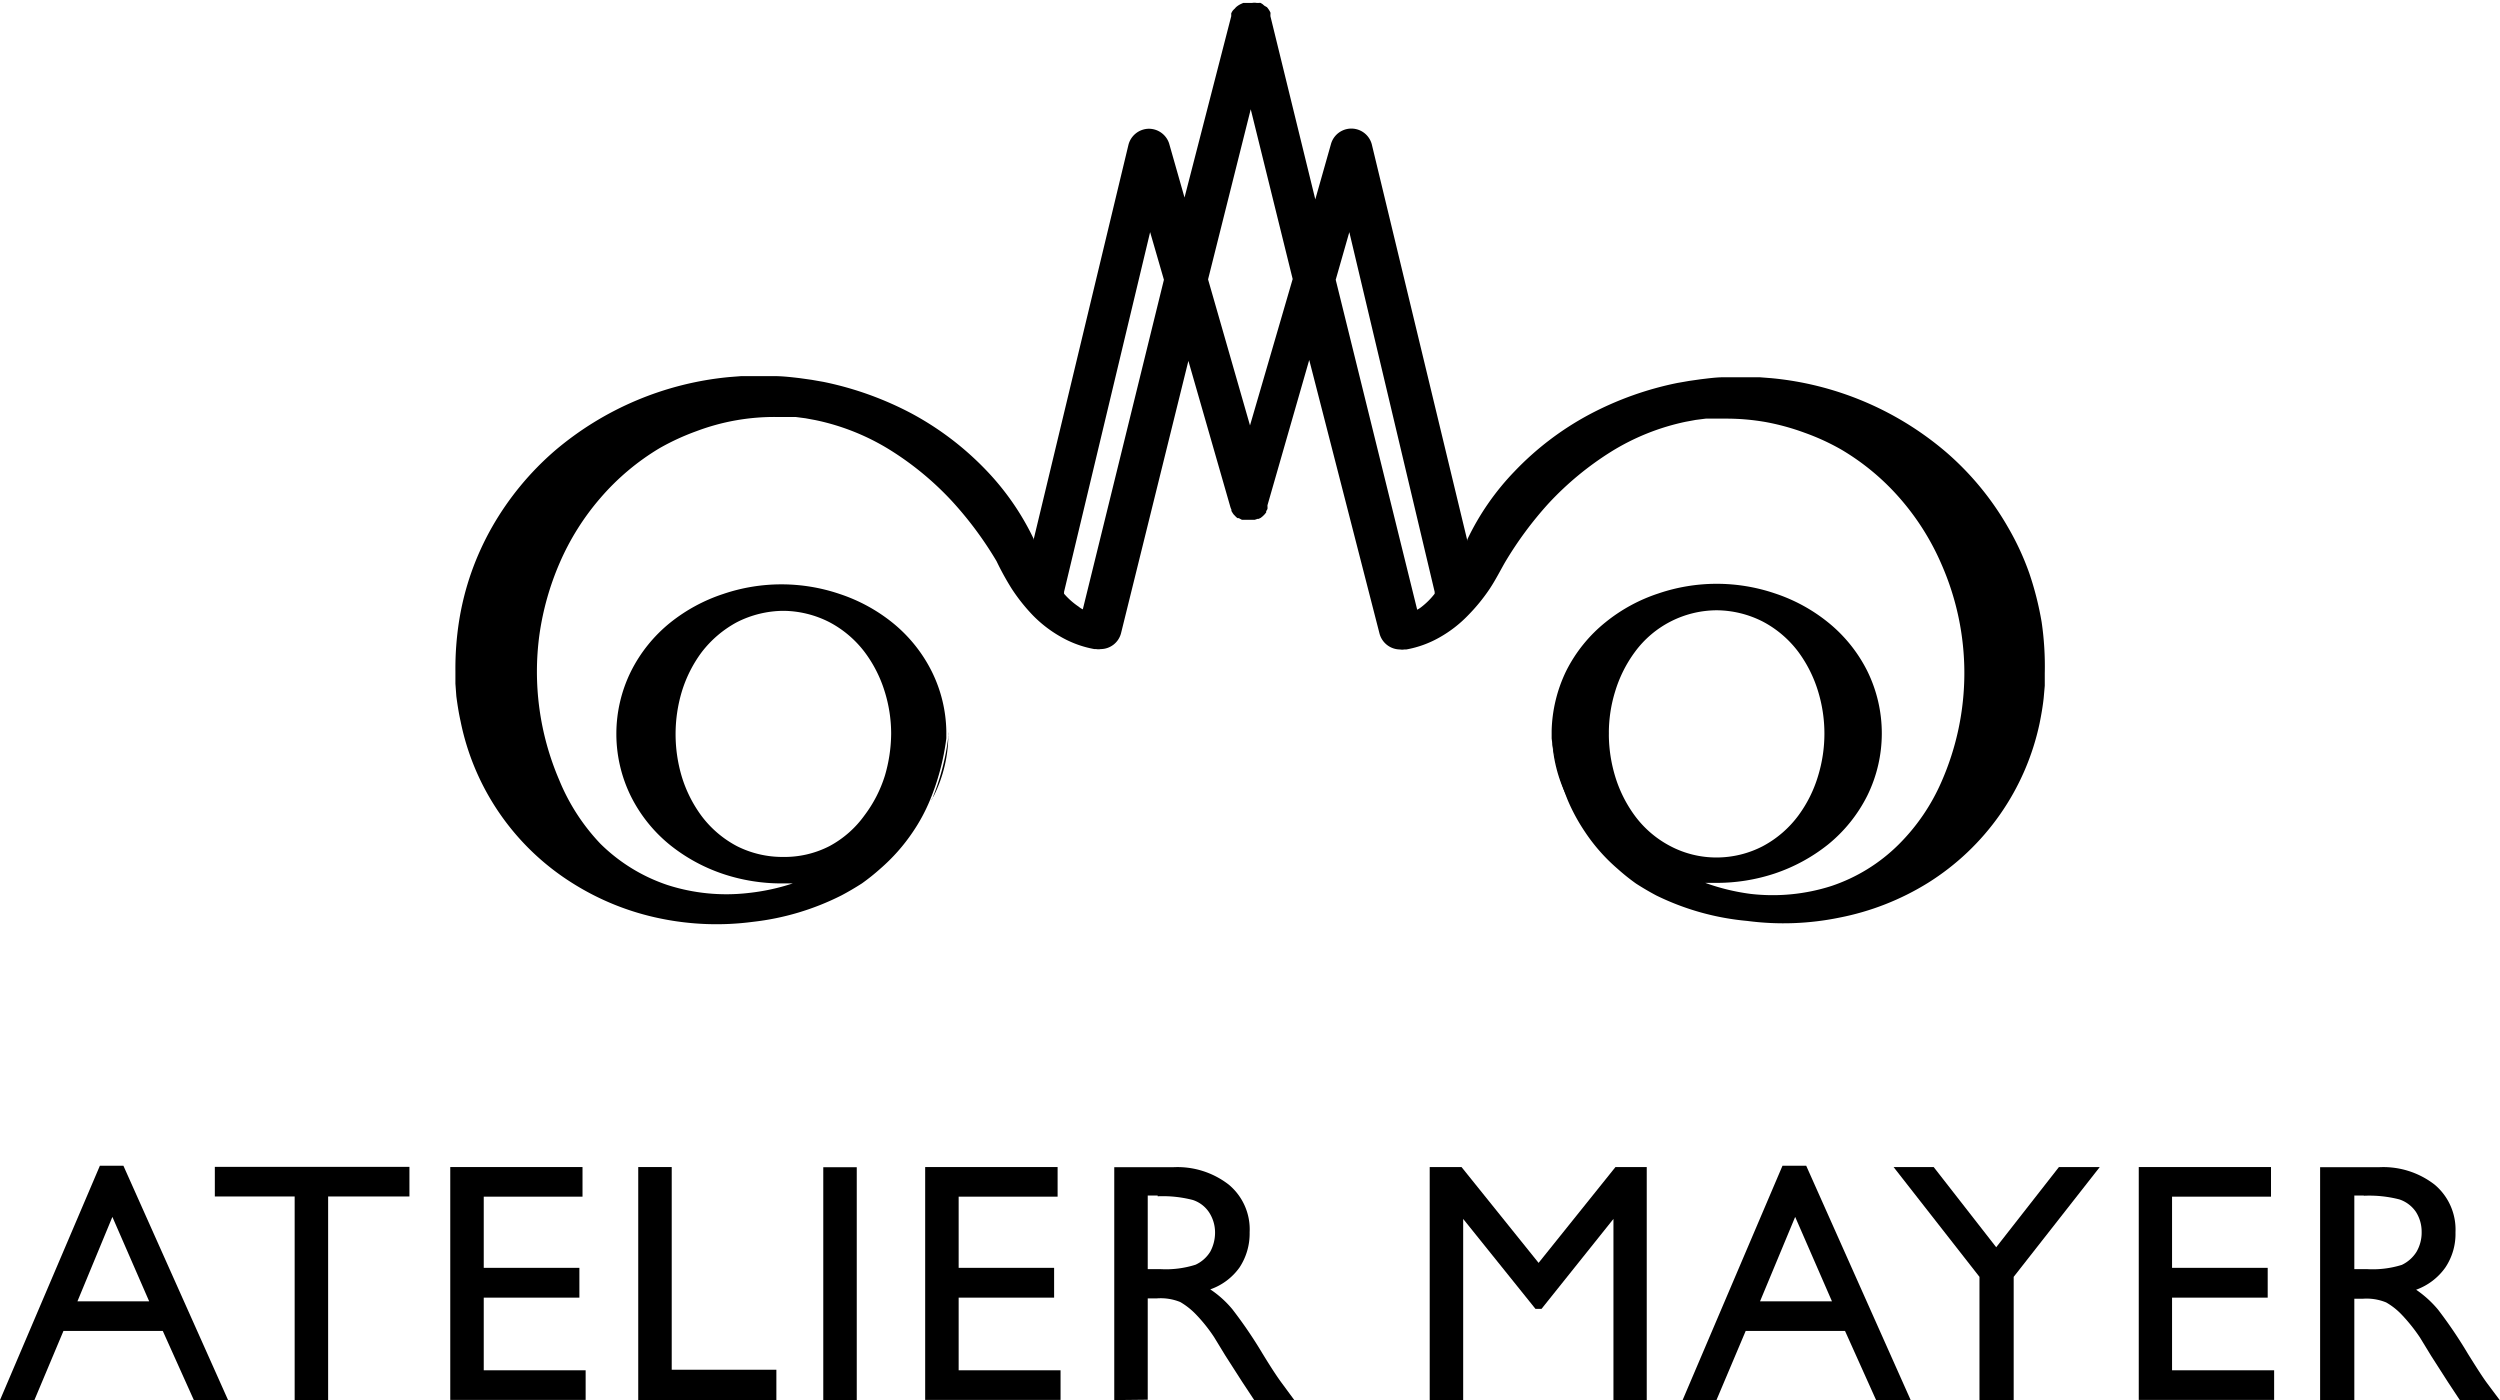 <svg id="Layer_1" data-name="Layer 1" xmlns="http://www.w3.org/2000/svg" viewBox="0 0 135.92 76.12"><path d="M5.43,63.38H6.71L12.4,76.12H10.54L8.85,72.36H3.45L1.87,76.12H0Zm2.68,7.37-2-4.59-1.9,4.59Z"/><polygon points="11.68 63.44 22.26 63.44 22.26 65.05 17.84 65.05 17.84 76.12 16.02 76.12 16.02 65.05 11.68 65.05 11.68 63.44"/><polygon points="24.48 63.45 31.67 63.45 31.67 65.06 26.3 65.06 26.3 68.93 31.5 68.93 31.5 70.55 26.3 70.55 26.3 74.5 31.84 74.5 31.84 76.11 24.48 76.11 24.48 63.45"/><polygon points="34.7 63.45 36.52 63.45 36.52 74.47 42.21 74.47 42.21 76.12 34.7 76.12 34.7 63.45"/><rect x="44.76" y="63.46" width="1.82" height="12.67"/><polygon points="50.3 63.45 57.5 63.45 57.5 65.06 52.12 65.06 52.12 68.93 57.31 68.93 57.31 70.55 52.12 70.55 52.12 74.5 57.66 74.5 57.66 76.11 50.3 76.11 50.3 63.45"/><path d="M60.58,76.12V63.46h3.18a4.55,4.55,0,0,1,3.05.95A3.16,3.16,0,0,1,67.94,67a3.35,3.35,0,0,1-.55,1.91A3.27,3.27,0,0,1,65.8,70.1,5.56,5.56,0,0,1,67,71.18a24.33,24.33,0,0,1,1.64,2.41c.44.72.79,1.26,1.06,1.62l.67.91H68.19s-.6-.91-.66-1l-.91-1.42-.61-1a8.58,8.58,0,0,0-1-1.25,3.91,3.91,0,0,0-.84-.66,2.82,2.82,0,0,0-1.27-.2H62.4v5.51ZM62.94,65H62.4v4h.69A5.3,5.3,0,0,0,65,68.76a1.84,1.84,0,0,0,.8-.71A2.18,2.18,0,0,0,66.06,67a2,2,0,0,0-.32-1.08,1.69,1.69,0,0,0-.89-.68,6.53,6.53,0,0,0-1.91-.2"/><polygon points="87.83 63.45 89.53 63.45 89.53 76.12 87.72 76.12 87.72 66.27 83.81 71.16 83.48 71.16 79.55 66.27 79.55 76.12 77.73 76.12 77.73 63.45 79.46 63.45 83.65 68.66 87.83 63.45"/><path d="M96.91,63.38H98.2l5.68,12.74H102l-1.69-3.76h-5.4l-1.59,3.76H91.48Zm2.69,7.37-2-4.59-1.91,4.59Z"/><polygon points="111.94 63.45 114.16 63.45 109.48 69.42 109.48 76.12 107.62 76.12 107.62 69.42 102.95 63.45 105.13 63.45 108.53 67.81 111.94 63.45"/><polygon points="116.28 63.45 123.47 63.45 123.47 65.06 118.09 65.06 118.09 68.93 123.29 68.93 123.29 70.55 118.09 70.55 118.09 74.5 123.64 74.5 123.64 76.11 116.28 76.11 116.28 63.45"/><path d="M126.14,76.12V63.46h3.18a4.55,4.55,0,0,1,3.05.95A3.19,3.19,0,0,1,133.5,67a3.28,3.28,0,0,1-.55,1.91,3.32,3.32,0,0,1-1.59,1.21,5.85,5.85,0,0,1,1.19,1.08,24.69,24.69,0,0,1,1.63,2.41c.45.72.79,1.26,1.06,1.62l.68.91h-2.17s-.6-.91-.66-1l-.91-1.42-.61-1a9.27,9.27,0,0,0-1-1.25,3.68,3.68,0,0,0-.84-.66,2.8,2.8,0,0,0-1.27-.2H128v5.51ZM128.5,65H128v4h.69a5.3,5.3,0,0,0,1.89-.23,1.9,1.9,0,0,0,.8-.71,2.08,2.08,0,0,0,.28-1.09,2,2,0,0,0-.31-1.08,1.76,1.76,0,0,0-.9-.68,6.53,6.53,0,0,0-1.91-.2"/><path d="M51.55,40.05v.07a13.05,13.05,0,0,1-.9,3.39c0-.08.08-.16.12-.24a7.53,7.53,0,0,0,.79-3.3Z"/><path d="M56.19,29.36h0l0-.08,0,.05Z"/><path d="M51.55,39.88V40a.67.67,0,0,0,0-.2Z"/><path d="M84.38,40.12v-.07s0-.06,0-.08a7.81,7.81,0,0,0,.79,3.3l.12.24A13.44,13.44,0,0,1,84.38,40.12Z"/><path d="M111,33.82a17.14,17.14,0,0,0-.67-2.65,14.57,14.57,0,0,0-1.14-2.47,15.69,15.69,0,0,0-3.41-4.14,17.09,17.09,0,0,0-9.48-4l-.64-.05-.64,0h-.64c-.21,0-.42,0-.64,0-.43,0-.85.06-1.28.11l-.63.09-.63.11a17.64,17.64,0,0,0-4.8,1.72,16.11,16.11,0,0,0-4.06,3.09,14,14,0,0,0-2.56,3.69h0l0,.09v0h0L74.58,7.84a1.15,1.15,0,0,0-2.22,0l-.85,3L69.07.88h0l0-.09a.36.36,0,0,0,0-.11,1.21,1.21,0,0,0-.19-.29L68.74.31h0L68.65.23,68.54.16a.31.31,0,0,0-.1,0l-.11,0a.75.75,0,0,0-.26,0h-.28l-.11,0h0l-.09,0-.11.05a1.12,1.12,0,0,0-.29.19l-.06.07A.81.81,0,0,0,67,.61l-.06.11c0,.05,0,.1,0,.16L64.4,10.74l-.84-2.95A1.16,1.16,0,0,0,62.45,7h0a1.16,1.16,0,0,0-1.1.88L56.19,29.36h0l0-.08a14.23,14.23,0,0,0-2.57-3.71,16.29,16.29,0,0,0-4.06-3.09,17.89,17.89,0,0,0-4.8-1.72l-.63-.11-.64-.09c-.42-.05-.85-.1-1.28-.11-.21,0-.43,0-.64,0h-.64l-.64,0-.64.05a17.12,17.12,0,0,0-9.48,4,15.89,15.89,0,0,0-3.41,4.14,15.34,15.34,0,0,0-1.13,2.47,15.13,15.13,0,0,0-.67,2.65,16.64,16.64,0,0,0-.2,2.73c0,.22,0,.45,0,.68l.05.68c.06.46.13.91.23,1.36A13.54,13.54,0,0,0,31.1,48a14.33,14.33,0,0,0,4.82,1.94,15.08,15.08,0,0,0,5,.18,14.17,14.17,0,0,0,4.83-1.44c.38-.2.75-.42,1.11-.65a11.49,11.49,0,0,0,1-.8,10.13,10.13,0,0,0,1.77-2,9.6,9.6,0,0,0,.92-1.7,13.05,13.05,0,0,0,.9-3.39v-.39a7.59,7.59,0,0,0-.79-3.24,8,8,0,0,0-2.13-2.65,9.16,9.16,0,0,0-2.89-1.57,9.83,9.83,0,0,0-6.31,0,9.21,9.21,0,0,0-2.9,1.57,8,8,0,0,0-2.13,2.65,7.67,7.67,0,0,0,0,6.78,8,8,0,0,0,2.14,2.66,9.37,9.37,0,0,0,2.89,1.57,10,10,0,0,0,3.15.51c.21,0,.42,0,.62,0a11.64,11.64,0,0,1-2.41.52,10.45,10.45,0,0,1-4.39-.43,9.46,9.46,0,0,1-3.66-2.25A11.13,11.13,0,0,1,30.4,42.4a14.92,14.92,0,0,1-1.07-7.91,15.15,15.15,0,0,1,1.1-3.89,13.71,13.71,0,0,1,2.2-3.51,13.13,13.13,0,0,1,3.24-2.73,13,13,0,0,1,2-.92,12,12,0,0,1,4.29-.77c.36,0,.73,0,1.09,0l.54.07.54.1a12.51,12.51,0,0,1,4.07,1.63,16.47,16.47,0,0,1,3.37,2.79,19.68,19.68,0,0,1,2.41,3.25A15.12,15.12,0,0,0,55,32a9.89,9.89,0,0,0,1.15,1.45,6.76,6.76,0,0,0,1.52,1.17,5.68,5.68,0,0,0,1.83.67h.1a.66.66,0,0,0,.24,0,1.15,1.15,0,0,0,1.11-.87l3.66-14.8,2.27,7.9a1.07,1.07,0,0,0,.07.19l0,.07.06.1a.86.86,0,0,0,.07.1l.06.06a.86.86,0,0,0,.14.13l.07,0,.17.09.08,0h0l.16,0h.32l.14,0,.15-.05.06,0,.12-.06.11-.09h0l.09-.09.09-.11,0-.07a.75.75,0,0,0,.07-.12.88.88,0,0,0,0-.15v-.05l2.27-7.9L75,34.44a1.16,1.16,0,0,0,1.12.87.63.63,0,0,0,.23,0h.11a5.68,5.68,0,0,0,1.83-.67,6.7,6.7,0,0,0,1.51-1.17A10,10,0,0,0,81,32c.31-.47.58-1,.82-1.42v0a19.84,19.84,0,0,1,2.39-3.23,16.8,16.8,0,0,1,3.38-2.79,12.55,12.55,0,0,1,4.06-1.63l.54-.1.55-.07c.36,0,.72,0,1.09,0a12.38,12.38,0,0,1,2.19.19,12.82,12.82,0,0,1,2.1.58,12.41,12.41,0,0,1,2,.92,13,13,0,0,1,3.25,2.73,13.67,13.67,0,0,1,2.19,3.51,14.68,14.68,0,0,1,0,11.8,11,11,0,0,1-2.34,3.43,9.42,9.42,0,0,1-3.65,2.25,10.46,10.46,0,0,1-4.39.43A11.73,11.73,0,0,1,92.71,48c.21,0,.42,0,.62,0a10,10,0,0,0,3.16-.51,9.48,9.48,0,0,0,2.89-1.57,8.09,8.09,0,0,0,2.14-2.66,7.67,7.67,0,0,0,0-6.78,8,8,0,0,0-2.14-2.65,9.16,9.16,0,0,0-2.89-1.57,9.83,9.83,0,0,0-6.31,0,9.06,9.06,0,0,0-2.89,1.57,8,8,0,0,0-2.14,2.65,7.89,7.89,0,0,0-.79,3.24V40h0s0,.05,0,.08v.07a13.44,13.44,0,0,0,.89,3.39,10.34,10.34,0,0,0,.93,1.7,9.81,9.81,0,0,0,1.77,2,11.49,11.49,0,0,0,1,.8c.36.23.73.45,1.11.65A14.1,14.1,0,0,0,95,50.07a15.08,15.08,0,0,0,5-.18A14.33,14.33,0,0,0,104.82,48a13.54,13.54,0,0,0,6.07-8.68c.09-.45.17-.9.22-1.36l.06-.68,0-.68A16.64,16.64,0,0,0,111,33.82ZM42.58,46.59A5.49,5.49,0,0,1,40.06,46a5.77,5.77,0,0,1-1.92-1.64,7.06,7.06,0,0,1-1.08-2.16,8.08,8.08,0,0,1,0-4.57,7.06,7.06,0,0,1,1.08-2.16,6,6,0,0,1,1.92-1.64,5.65,5.65,0,0,1,2.52-.62,5.59,5.59,0,0,1,2.52.62A5.79,5.79,0,0,1,47,35.44,7,7,0,0,1,48.1,37.6a7.68,7.68,0,0,1,.35,2.22v.09a8.25,8.25,0,0,1-.34,2.26A7.06,7.06,0,0,1,47,44.33,5.6,5.6,0,0,1,45.1,46,5.34,5.34,0,0,1,42.58,46.59ZM58.87,33.13a1.14,1.14,0,0,1-.23-.15,4,4,0,0,1-.79-.7h0l0-.1,4.68-19.56.75,2.59Zm9.09-10-2.28-7.94L68,5.94l2.28,9.23ZM77.28,33a1.5,1.5,0,0,1-.23.15L72.62,15.21l.74-2.59L78,32.18l0,.1A4,4,0,0,1,77.28,33ZM87.81,37.6a7.06,7.06,0,0,1,1.08-2.16,5.55,5.55,0,0,1,4.44-2.26,5.59,5.59,0,0,1,2.52.62,5.77,5.77,0,0,1,1.92,1.64,7.06,7.06,0,0,1,1.08,2.16,7.85,7.85,0,0,1,0,4.57,7,7,0,0,1-1.07,2.16A5.8,5.8,0,0,1,95.85,46a5.46,5.46,0,0,1-2.52.62A5.37,5.37,0,0,1,90.81,46a5.65,5.65,0,0,1-1.92-1.64,7.06,7.06,0,0,1-1.08-2.16A8,8,0,0,1,87.47,40v-.19A7.68,7.68,0,0,1,87.81,37.6Z"/><path d="M79.77,29.28l0,.09v0h0Z"/><path d="M87.47,39.77a.6.6,0,0,1,0,.19v-.19Z"/></svg>
